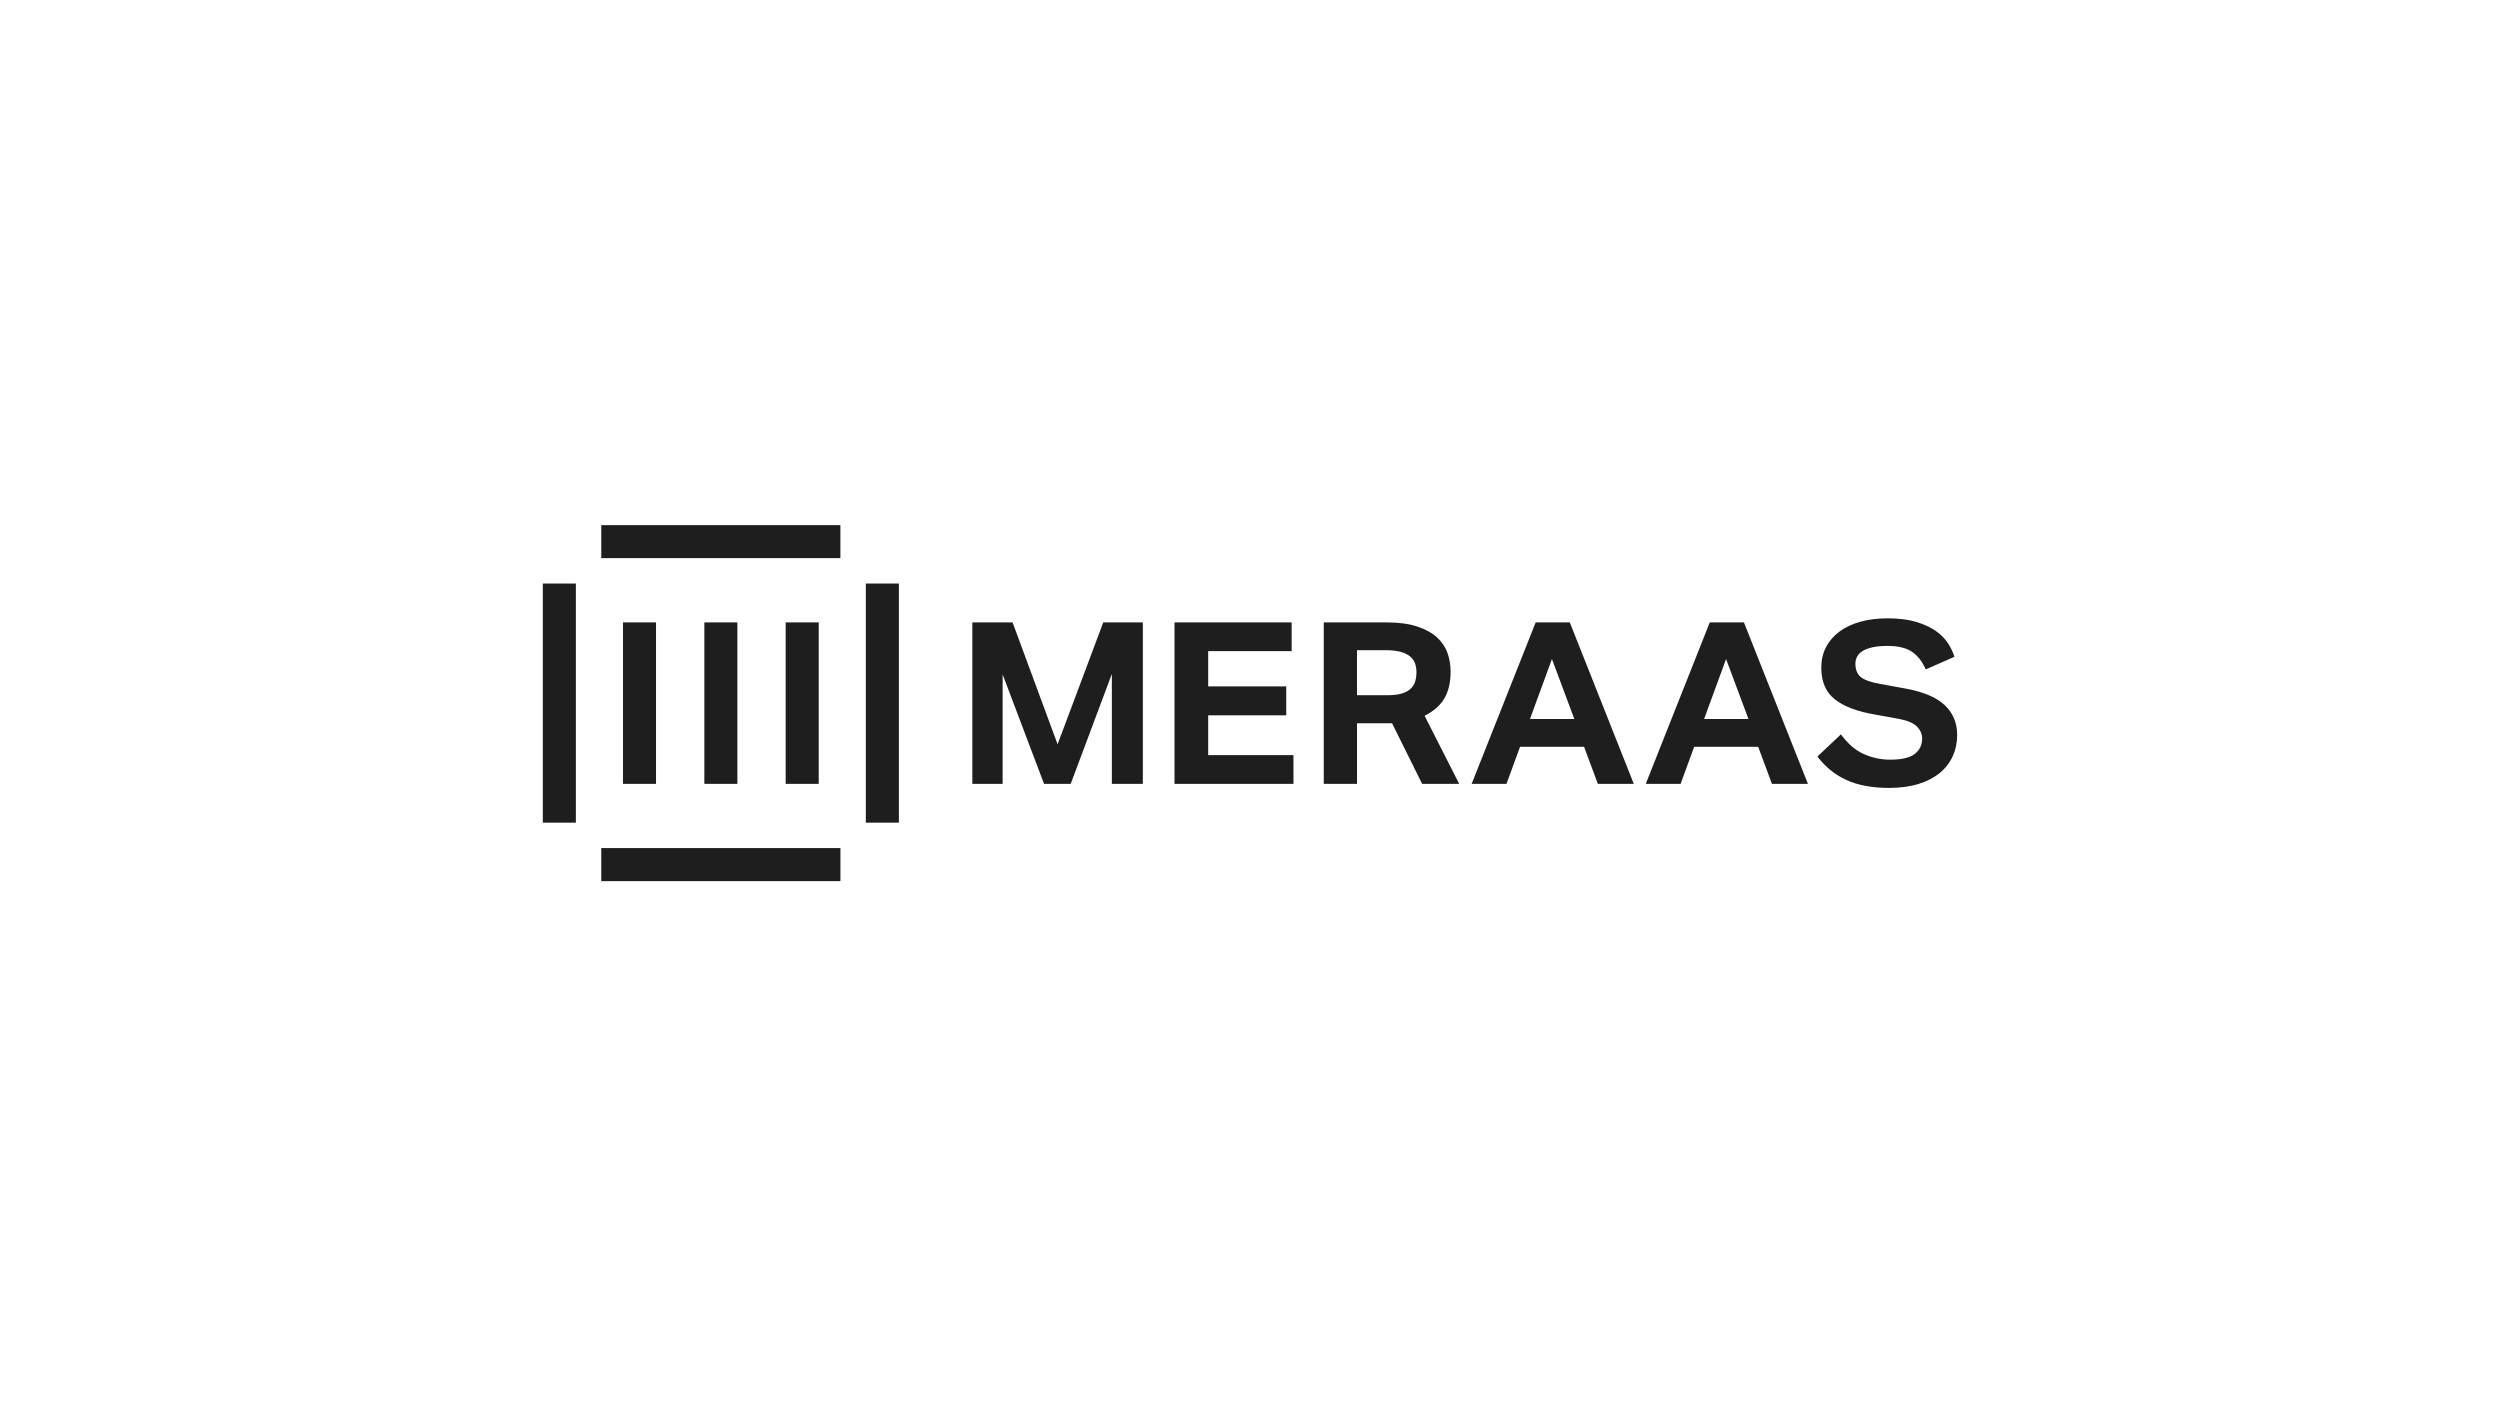 <svg xmlns="http://www.w3.org/2000/svg" id="Layer_1" viewBox="0 0 1920 1080"><defs><style>      .cls-1 {        fill: #fff;      }      .cls-2 {        fill: #1e1e1e;      }    </style></defs><rect class="cls-1" width="1920" height="1080"></rect><path class="cls-2" d="M1501.03,504.41c-1.05-3.36-2.69-6.82-4.94-10.35-2.27-3.53-5.41-6.73-9.47-9.54-4.07-2.84-9.11-5.16-15.11-6.94-6.01-1.8-13.32-2.7-21.88-2.7-7.66,0-14.6.88-20.85,2.6-6.26,1.76-11.62,4.26-16.07,7.56-4.45,3.3-7.9,7.29-10.33,11.99-2.43,4.69-3.64,9.93-3.64,15.72,0,10.75,3.49,18.9,10.5,24.4,7.01,5.49,17.41,9.4,31.19,11.71l17.37,3.13c6.93,1.29,11.74,3.26,14.39,6,2.68,2.7,4.01,5.8,4.01,9.26,0,4.87-1.89,8.79-5.64,11.75-3.76,2.93-10.04,4.42-18.85,4.42-7.17,0-13.96-1.45-20.4-4.35-6.43-2.88-12.26-7.93-17.47-15.1l-18.06,17.01c6.01,7.99,13.46,14.03,22.31,18.07,8.86,4.05,19.72,6.07,32.57,6.07,8.79,0,16.48-1.04,23.01-3.12,6.55-2.08,11.99-4.94,16.32-8.59,4.36-3.64,7.62-7.94,9.81-12.87,2.19-4.91,3.3-10.24,3.3-16.06,0-9.25-3.19-16.91-9.54-22.92-6.37-6.01-16.56-10.31-30.58-12.84l-19.1-3.47c-7.18-1.29-12.12-3.05-14.85-5.31-2.71-2.26-4.09-5.71-4.09-10.32,0-1.86.45-3.63,1.31-5.31.87-1.68,2.29-3.12,4.26-4.35,1.98-1.21,4.51-2.17,7.65-2.87,3.12-.69,7-1.03,11.63-1.03,7.76,0,13.86,1.45,18.34,4.33,4.45,2.91,8.07,7.48,10.83,13.72l22.07-9.71ZM1325.62,506.14l17.19,46.03h-34.05l16.86-46.03ZM1360.87,602h27.62l-49.15-123.99h-26.24l-49.15,123.99h26.75l10.42-28.48h49.15l10.59,28.48ZM1191.89,506.14l17.19,46.03h-34.05l16.86-46.03ZM1227.15,602h27.6l-49.14-123.99h-26.22l-49.16,123.99h26.75l10.42-28.48h49.15l10.6,28.48ZM1042.18,533.92v-34.56h21.88c4.64,0,8.46.41,11.47,1.21,2.99.82,5.44,1.98,7.29,3.47,1.86,1.52,3.16,3.3,3.91,5.4.75,2.08,1.11,4.33,1.11,6.75,0,2.79-.34,5.25-1.03,7.39-.68,2.14-1.9,3.99-3.64,5.56-1.73,1.57-4.03,2.75-6.84,3.57-2.85.8-6.42,1.21-10.69,1.21h-23.45ZM1092.19,602h28.48l-26.57-52.27c7.06-3.58,12.16-8.1,15.29-13.55,3.12-5.44,4.68-12.22,4.68-20.34,0-4.87-.76-9.58-2.33-14.14-1.57-4.57-4.24-8.6-8-12.08-3.76-3.47-8.82-6.28-15.19-8.41-6.38-2.14-14.3-3.21-23.8-3.21h-48.1v123.99h25.54v-46.53h26.91l23.1,46.53ZM902.03,602h91.35v-22.04h-65.49v-30.57h59.94v-22.24h-59.94v-27.1h64.1v-22.04h-89.96v123.99ZM853.9,602h23.8v-123.99h-30.4l-35.07,93.6-34.57-93.6h-30.91v123.99h23.27v-84.06l31.79,84.06h20.49l31.6-84.4v84.4ZM645.45,651.33h-183.68v25.38h183.68v-25.38ZM664.96,631.83h25.38v-183.68h-25.38v183.68ZM442.27,448.15h-25.38v183.65h25.38v-183.65ZM461.77,428.67h183.65v-25.38h-183.65v25.38ZM503.82,478h-25.38v124.03h25.38v-124.03ZM566.31,478h-25.38v124.03h25.38v-124.03ZM628.78,478h-25.38v124.03h25.38v-124.03Z"></path></svg>
